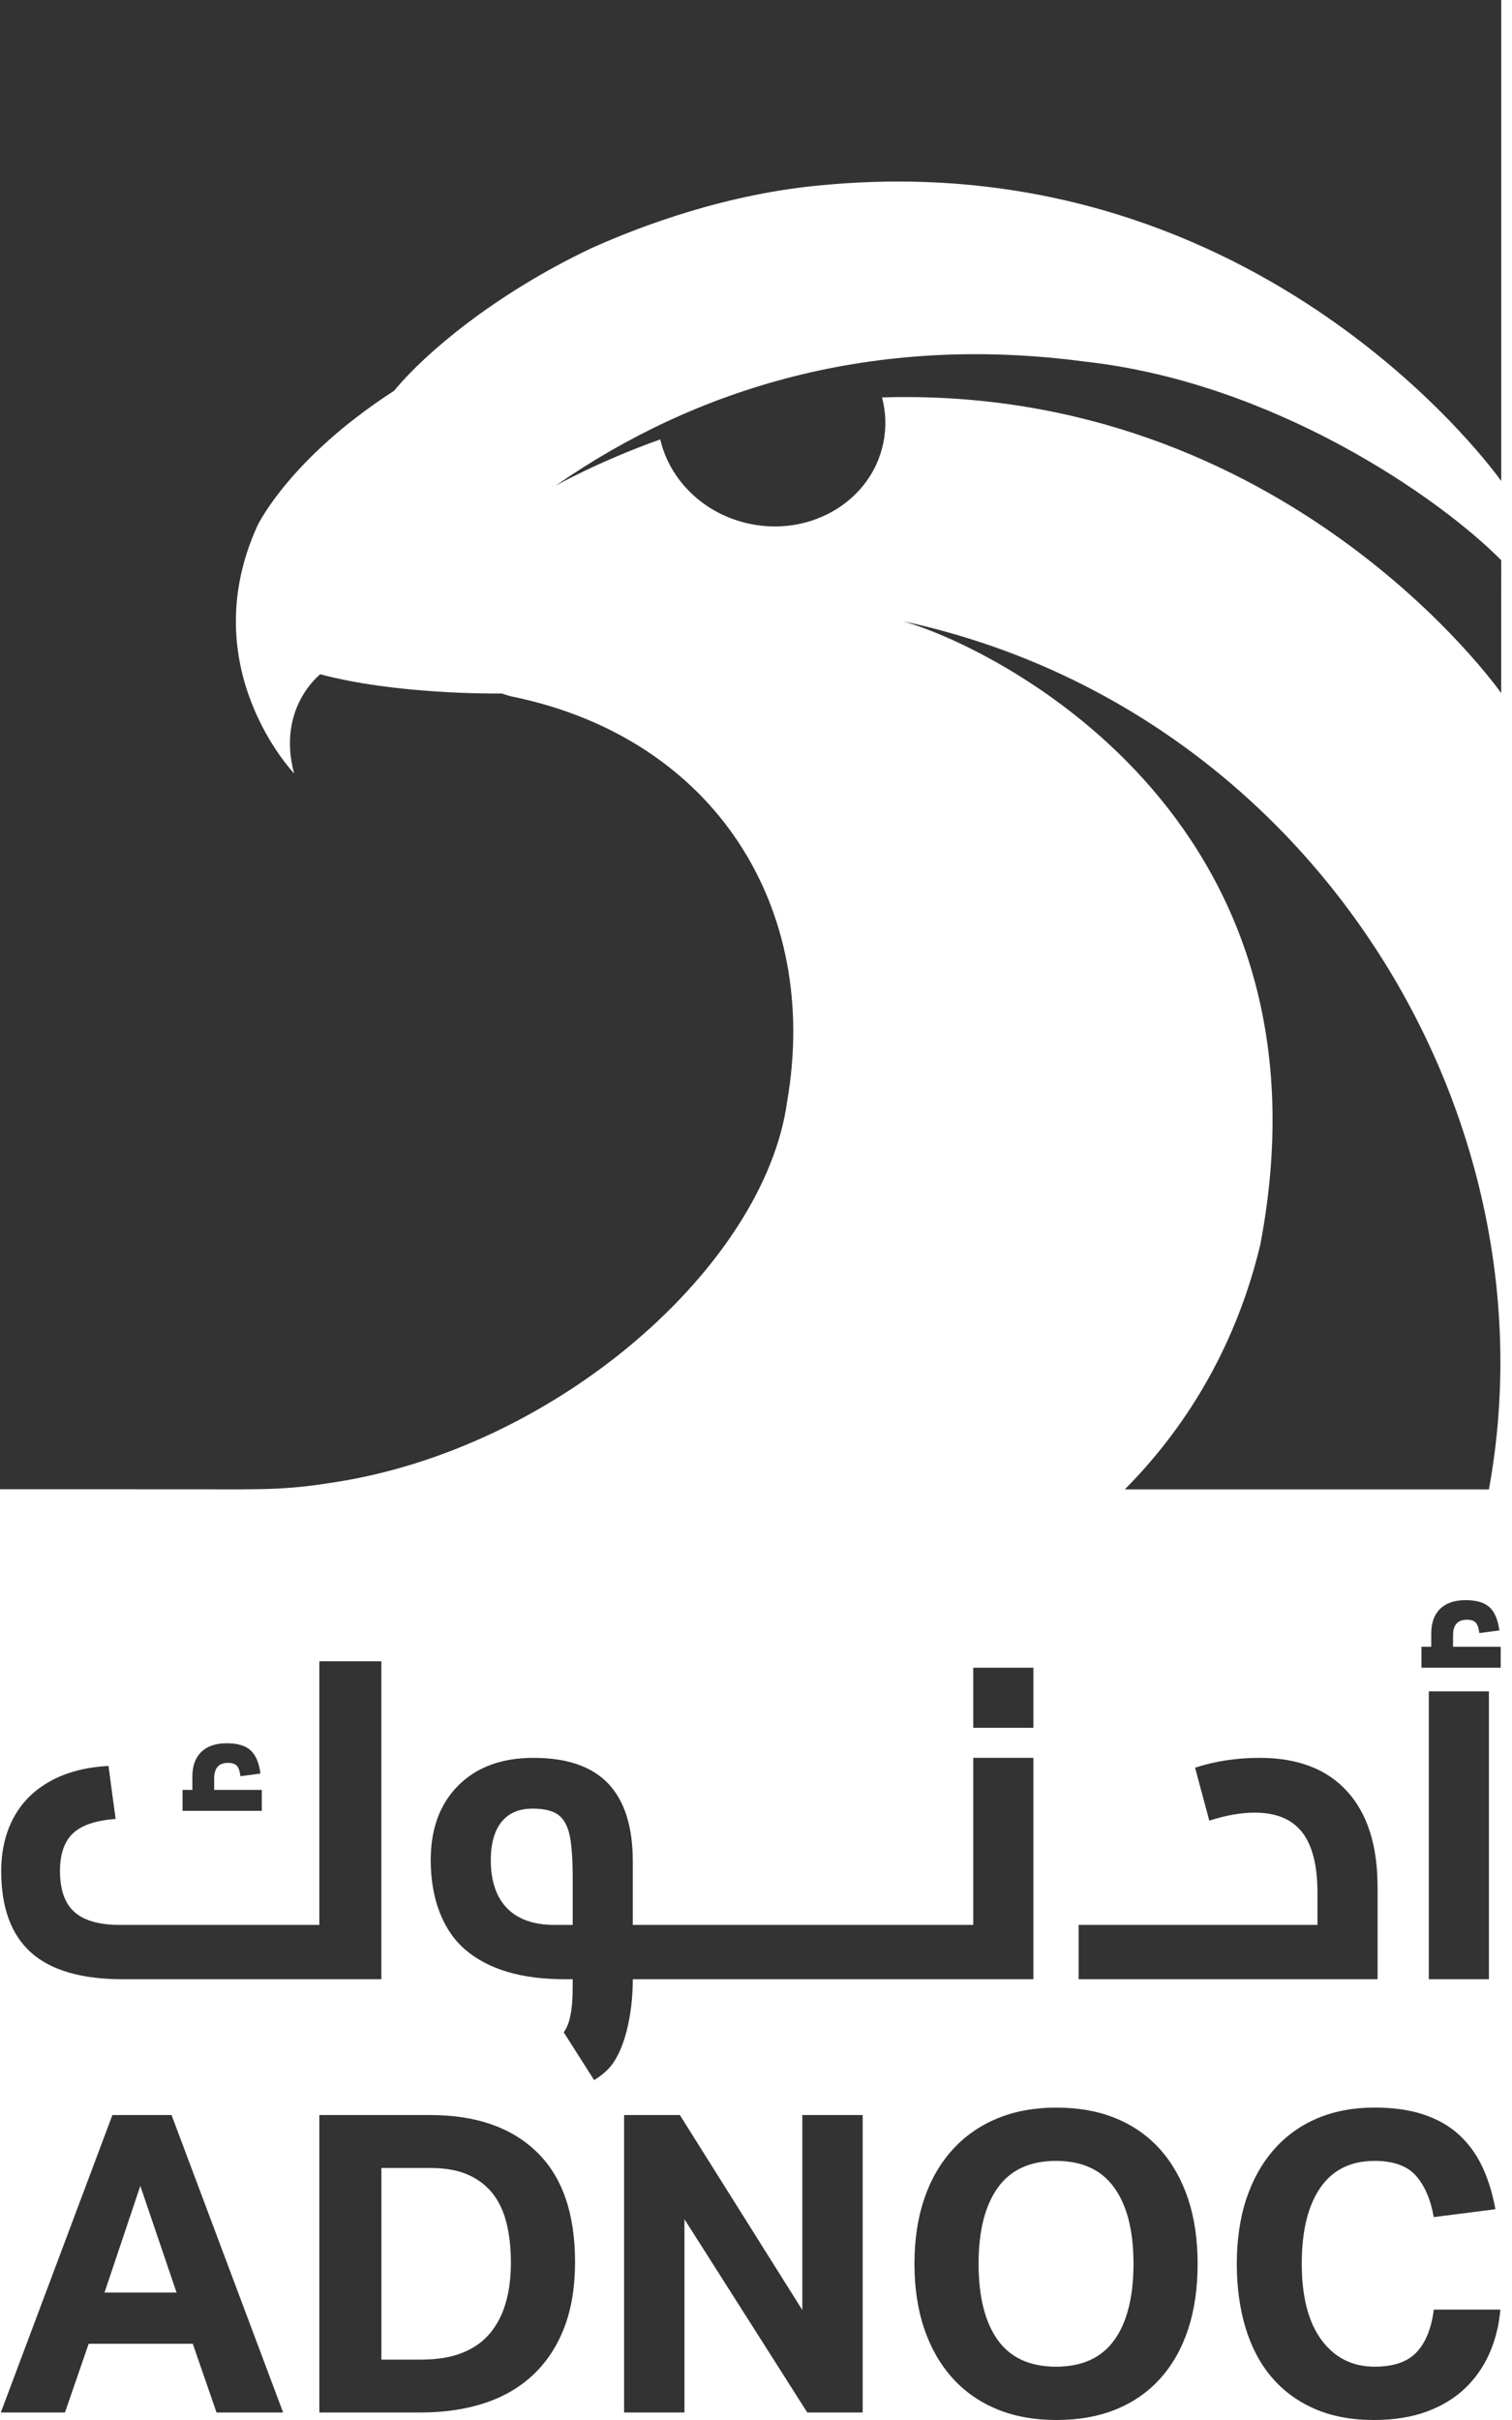 <svg width="65" height="104" viewBox="0 0 65 104" fill="none" xmlns="http://www.w3.org/2000/svg">
<path d="M54.183 53.474C53.206 57.57 51.206 61.133 48.355 64.006H64.008C66.976 47.786 56.291 30.436 38.801 26.694C42.372 27.675 57.713 34.877 54.183 53.474Z" fill="#333333"/>
<path d="M0 0V63.999L6.824 64.001C10.964 63.992 11.922 64.086 14.185 63.731C23.947 62.309 32.873 54.366 33.837 47.347C35.281 39.037 30.757 31.755 22.073 29.947C21.919 29.915 21.75 29.866 21.571 29.804C21.261 29.808 17.028 29.848 13.766 28.977C13.726 29.011 11.893 30.461 12.645 33.241C12.645 33.241 8.296 28.705 11.06 22.607C11.06 22.607 12.399 19.731 16.945 16.791C16.98 16.748 17.015 16.707 17.049 16.666C18.267 15.223 21.183 12.678 25.416 10.669C27.575 9.698 31.283 8.306 35.434 7.95C54.369 6.189 64.537 20.673 64.537 20.673V0H0Z" fill="#333333"/>
<path d="M46.64 15.54C37.552 14.328 29.91 16.678 23.883 20.876C23.883 20.878 25.654 19.86 28.384 18.883C28.786 20.629 30.254 22.1 32.237 22.513C34.89 23.065 37.458 21.514 37.971 19.048C38.11 18.378 38.084 17.709 37.918 17.079C55.275 16.553 64.535 29.786 64.535 29.786L64.537 24.076C61.891 21.402 54.789 16.445 46.64 15.54" fill="#333333"/>
<path d="M4.833 90.895H7.375L12.172 103.678H9.308L8.288 100.724H3.812L2.792 103.678H0.035L4.832 90.895H4.833ZM7.59 98.522L6.032 93.939L4.493 98.522H7.59Z" fill="#333333"/>
<path d="M13.729 90.895H18.509C20.466 90.895 21.99 91.427 23.083 92.489C24.175 93.552 24.721 95.127 24.721 97.215C24.721 98.278 24.569 99.208 24.265 100.008C23.96 100.808 23.521 101.482 22.949 102.031C22.375 102.58 21.678 102.992 20.854 103.266C20.03 103.541 19.099 103.678 18.061 103.678H13.729V90.895H13.729ZM18.115 101.404C18.806 101.404 19.397 101.306 19.887 101.109C20.376 100.912 20.773 100.629 21.077 100.259C21.382 99.889 21.605 99.45 21.748 98.943C21.892 98.436 21.963 97.866 21.963 97.233C21.963 96.601 21.901 96.049 21.776 95.541C21.651 95.034 21.45 94.608 21.176 94.262C20.901 93.916 20.546 93.647 20.111 93.456C19.675 93.265 19.141 93.17 18.509 93.17H16.396V101.405H18.115L18.115 101.404Z" fill="#333333"/>
<path d="M26.829 90.895H29.227L34.491 99.274V90.895H37.086V103.678H34.705L29.424 95.371V103.678H26.829V90.895Z" fill="#333333"/>
<path d="M45.417 104C44.462 104 43.609 103.845 42.857 103.535C42.105 103.225 41.467 102.777 40.941 102.192C40.416 101.607 40.013 100.903 39.733 100.08C39.453 99.256 39.312 98.325 39.312 97.287C39.312 96.249 39.453 95.317 39.733 94.494C40.013 93.671 40.419 92.967 40.95 92.382C41.481 91.797 42.123 91.35 42.875 91.039C43.627 90.729 44.474 90.574 45.417 90.574C46.36 90.574 47.225 90.729 47.977 91.039C48.729 91.35 49.364 91.797 49.883 92.382C50.403 92.967 50.799 93.671 51.074 94.494C51.349 95.317 51.485 96.249 51.485 97.287C51.485 98.325 51.352 99.256 51.083 100.08C50.814 100.903 50.42 101.607 49.901 102.192C49.382 102.777 48.746 103.225 47.995 103.535C47.242 103.845 46.383 104 45.416 104H45.417ZM45.398 101.709C46.52 101.709 47.356 101.327 47.905 100.563C48.453 99.799 48.728 98.707 48.728 97.287C48.728 95.867 48.453 94.789 47.905 94.02C47.356 93.25 46.52 92.865 45.398 92.865C44.277 92.865 43.441 93.25 42.892 94.02C42.343 94.789 42.069 95.879 42.069 97.287C42.069 98.695 42.343 99.799 42.892 100.563C43.441 101.327 44.277 101.709 45.398 101.709Z" fill="#333333"/>
<path d="M64.501 99.256C64.441 99.936 64.283 100.566 64.026 101.145C63.77 101.724 63.418 102.225 62.97 102.648C62.522 103.073 61.974 103.404 61.323 103.642C60.672 103.881 59.918 104 59.059 104C58.092 104 57.241 103.839 56.507 103.516C55.773 103.194 55.158 102.741 54.663 102.156C54.167 101.571 53.795 100.864 53.544 100.034C53.294 99.205 53.169 98.289 53.169 97.287C53.169 96.285 53.305 95.317 53.58 94.494C53.855 93.671 54.248 92.966 54.762 92.382C55.274 91.797 55.895 91.349 56.623 91.039C57.351 90.729 58.175 90.573 59.094 90.573C59.906 90.573 60.613 90.675 61.216 90.878C61.818 91.081 62.326 91.373 62.737 91.755C63.149 92.137 63.48 92.597 63.731 93.133C63.981 93.671 64.166 94.274 64.286 94.942L61.636 95.281C61.505 94.53 61.252 93.939 60.876 93.509C60.5 93.079 59.906 92.865 59.094 92.865C58.068 92.865 57.289 93.25 56.758 94.02C56.227 94.789 55.962 95.879 55.962 97.287C55.962 98.695 56.245 99.799 56.812 100.563C57.379 101.327 58.14 101.709 59.095 101.709C59.918 101.709 60.524 101.497 60.912 101.073C61.3 100.65 61.541 100.044 61.637 99.256H64.502H64.501Z" fill="#333333"/>
<path d="M13.729 82.723V71.394H16.395V85.058H5.277C3.503 85.058 2.189 84.676 1.334 83.91C0.479 83.144 0.052 81.977 0.052 80.408C0.052 79.541 0.231 78.775 0.588 78.112C0.945 77.449 1.472 76.926 2.167 76.543C2.862 76.16 3.694 75.943 4.664 75.892L4.971 78.169C4.116 78.233 3.503 78.44 3.134 78.791C2.763 79.142 2.579 79.681 2.579 80.408C2.579 81.212 2.785 81.799 3.2 82.169C3.615 82.539 4.269 82.724 5.162 82.724H13.729L13.729 82.723ZM11.254 76.922V77.822H7.848V76.922H8.269V76.354C8.269 75.894 8.397 75.54 8.652 75.291C8.907 75.043 9.271 74.918 9.743 74.918C10.215 74.918 10.543 75.017 10.766 75.215C10.99 75.413 11.133 75.748 11.197 76.219L10.336 76.334C10.31 76.118 10.259 75.968 10.183 75.885C10.106 75.802 9.979 75.76 9.8 75.76C9.405 75.76 9.207 75.983 9.207 76.43V76.922H11.254V76.922Z" fill="#333333"/>
<path d="M41.84 75.544V82.723H27.204V80.003C27.204 78.51 26.852 77.394 26.151 76.654C25.45 75.915 24.378 75.544 22.936 75.544C21.571 75.544 20.493 75.94 19.703 76.731C18.911 77.522 18.516 78.593 18.516 79.945C18.516 81.541 19.01 82.937 19.999 83.785C20.987 84.634 22.413 85.058 24.276 85.058H24.62V85.367C24.62 86.4 24.491 86.996 24.234 87.338L25.542 89.394C25.765 89.259 25.965 89.102 26.142 88.922C26.85 88.201 27.204 86.563 27.204 85.058H44.424V75.544H41.84L41.84 75.544ZM24.62 82.723H23.817C22.004 82.723 21.099 81.681 21.099 79.945C21.099 79.231 21.252 78.683 21.558 78.3C21.865 77.917 22.311 77.726 22.898 77.726C23.344 77.726 23.689 77.8 23.931 77.946C24.174 78.093 24.349 78.358 24.457 78.74C24.566 79.123 24.62 79.879 24.62 80.657V82.723Z" fill="#333333"/>
<path d="M44.424 71.67H41.84V74.253H44.424V71.67Z" fill="#333333"/>
<path d="M56.637 82.723V81.343C56.637 80.169 56.417 79.302 55.977 78.74C55.537 78.179 54.858 77.898 53.939 77.898C53.352 77.898 52.701 78.013 51.987 78.243L51.375 75.966C52.243 75.685 53.167 75.544 54.15 75.544C55.783 75.544 57.036 76.023 57.91 76.98C58.784 77.937 59.221 79.308 59.221 81.094V85.058H46.369V82.723H56.638H56.637Z" fill="#333333"/>
<path d="M64.514 70.77V71.67H61.108V70.77H61.529V70.202C61.529 69.743 61.656 69.389 61.911 69.14C62.167 68.891 62.531 68.767 63.002 68.767C63.474 68.767 63.803 68.866 64.026 69.063C64.249 69.261 64.392 69.596 64.457 70.068L63.595 70.182C63.569 69.966 63.519 69.816 63.442 69.733C63.366 69.65 63.238 69.609 63.059 69.609C62.664 69.609 62.466 69.832 62.466 70.279V70.77H64.514Z" fill="#333333"/>
<path d="M64.008 72.686H61.424V85.058H64.008V72.686Z" fill="#333333"/>
</svg>
